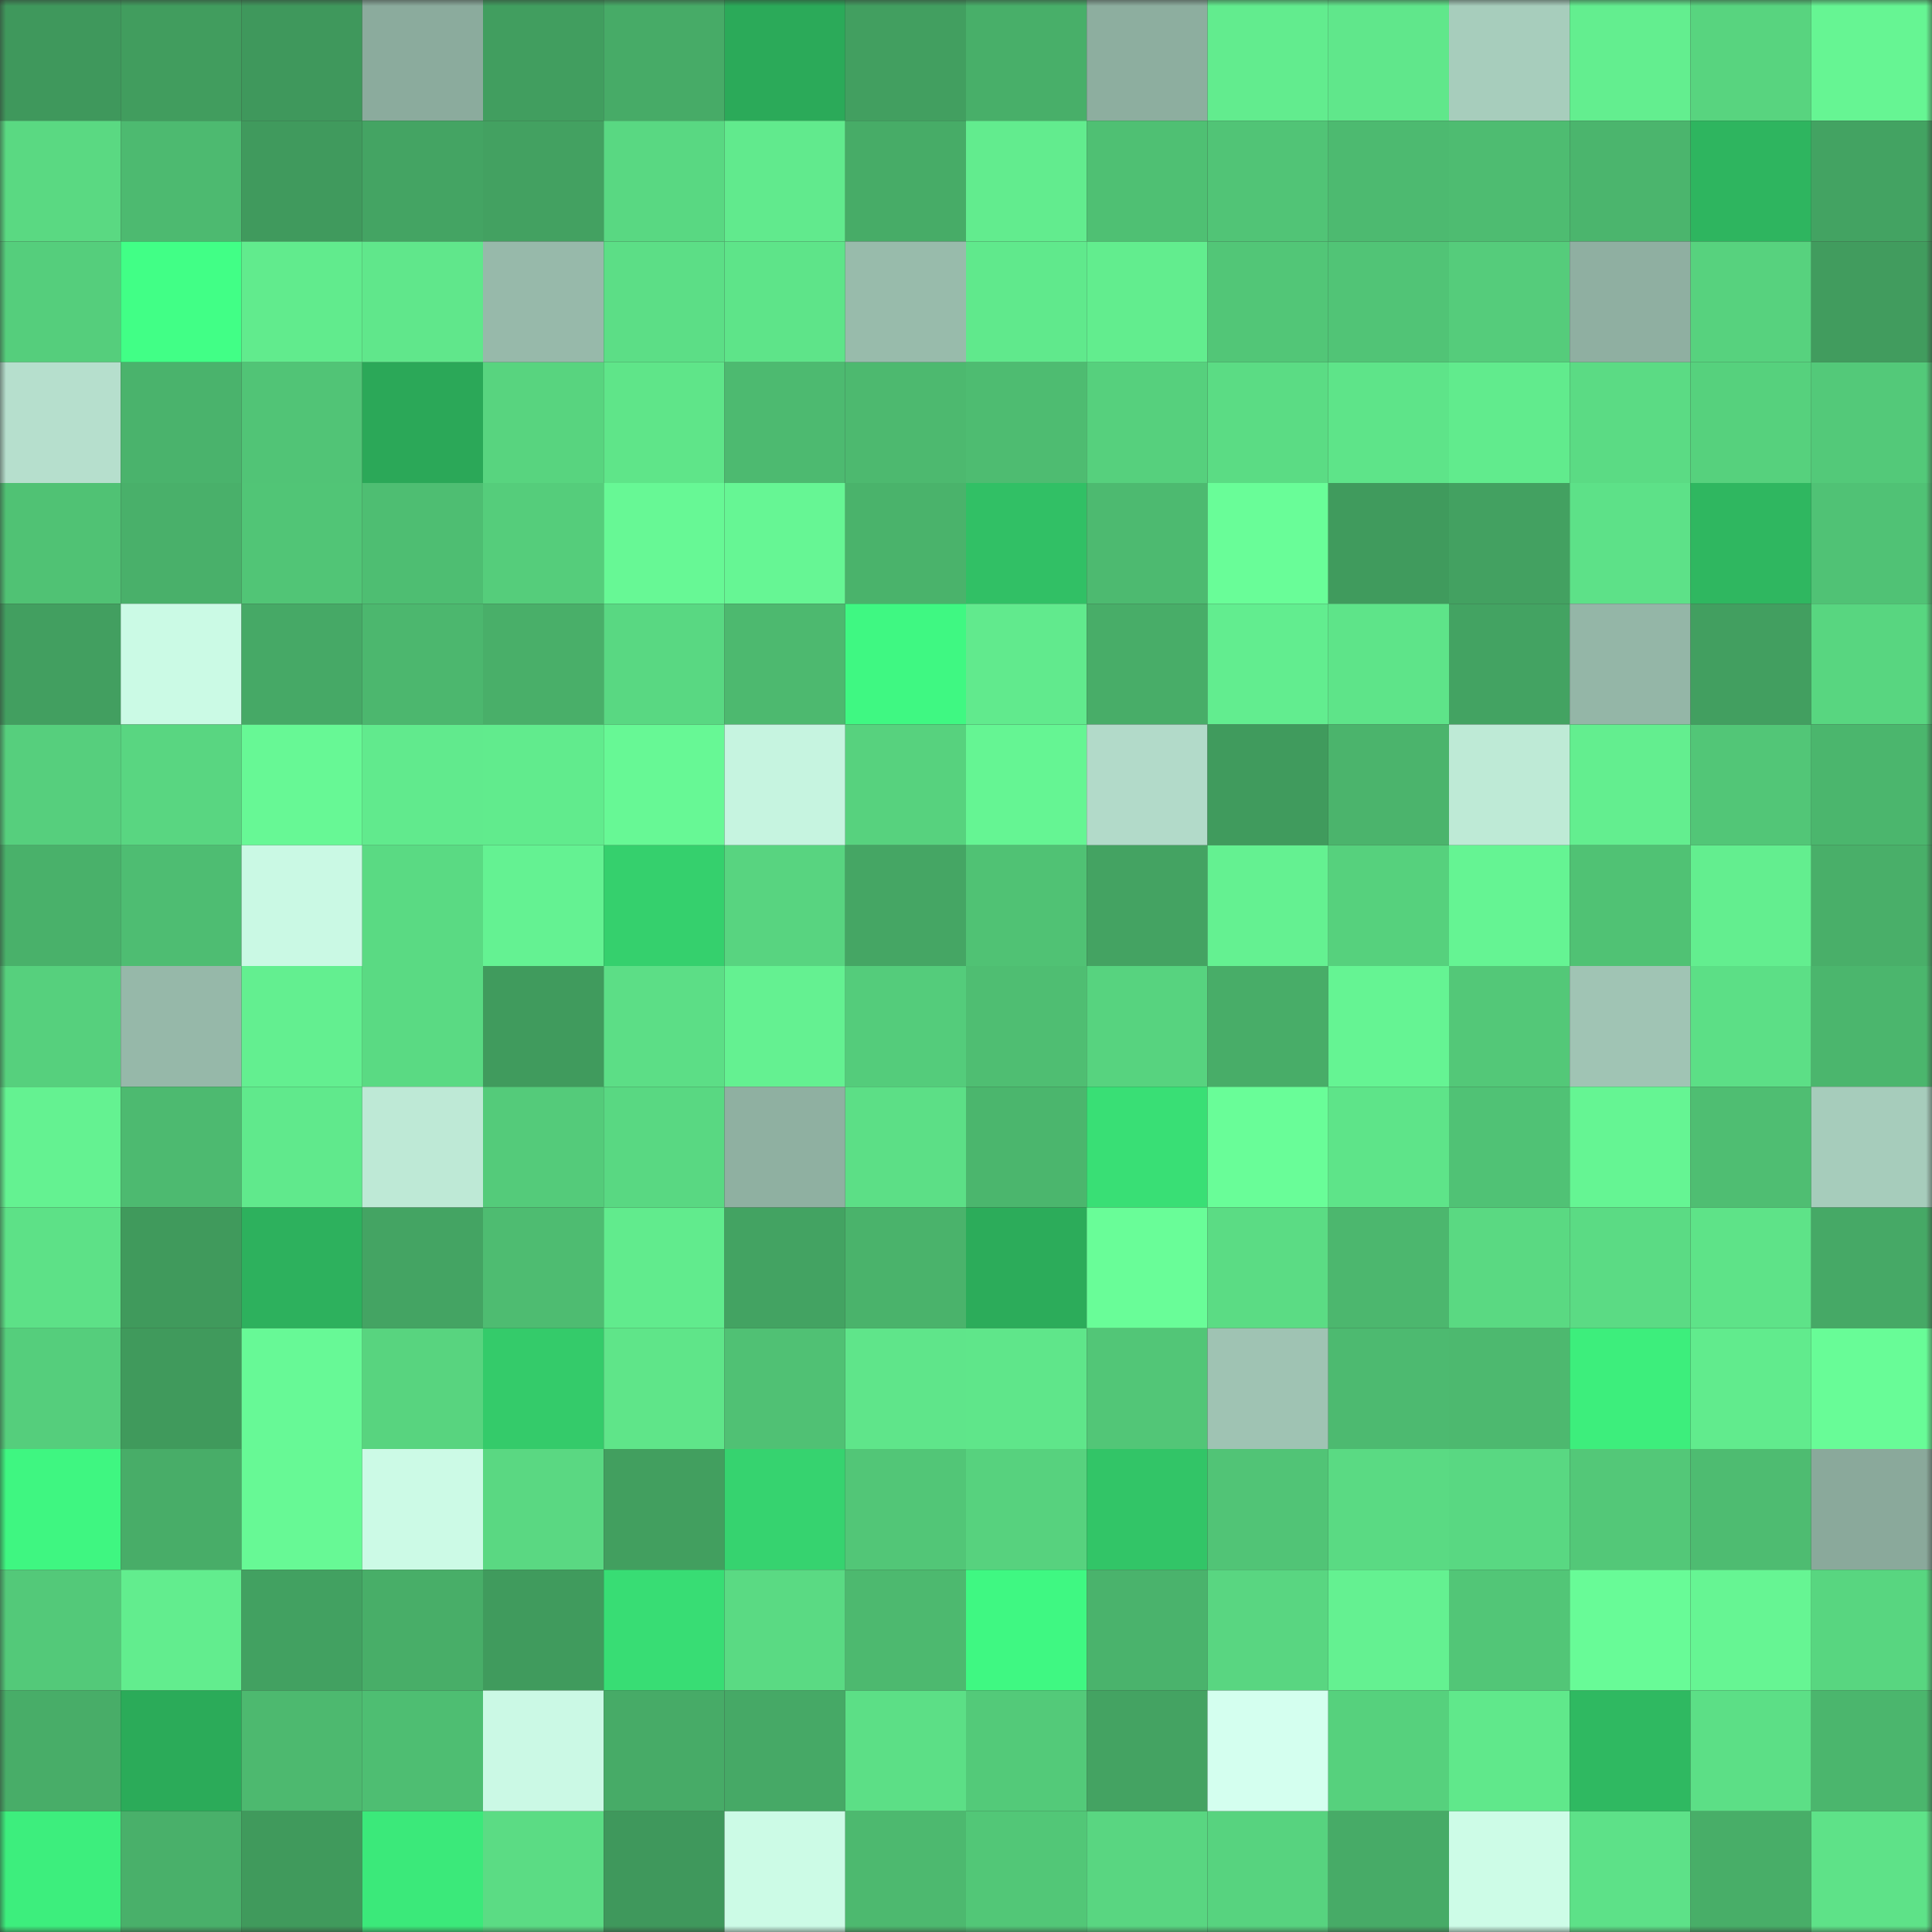 <svg viewBox="0 0 160 160" fill="none" role="img" xmlns="http://www.w3.org/2000/svg" width="240" height="240" name="lens%2Cvunger.lens"><rect x="0" y="0" width="160" height="160" fill="#333333" stroke="none"/><mask id="2101823481" mask-type="alpha" maskUnits="userSpaceOnUse" x="0" y="0" width="160" height="160"><rect width="160" height="160" fill="#FFFFFF"></rect></mask><g mask="url(#2101823481)"><rect x="0" y="0" width="10" height="10" fill="#3f985c"></rect><rect x="10" y="0" width="10" height="10" fill="#419d5e"></rect><rect x="20" y="0" width="10" height="10" fill="#3f985c"></rect><rect x="30" y="0" width="10" height="10" fill="#8bab9d"></rect><rect x="40" y="0" width="10" height="10" fill="#419e5f"></rect><rect x="50" y="0" width="10" height="10" fill="#47ab67"></rect><rect x="60" y="0" width="10" height="10" fill="#2baa59"></rect><rect x="70" y="0" width="10" height="10" fill="#429f60"></rect><rect x="80" y="0" width="10" height="10" fill="#48af69"></rect><rect x="90" y="0" width="10" height="10" fill="#8dae9f"></rect><rect x="100" y="0" width="10" height="10" fill="#62ec8e"></rect><rect x="110" y="0" width="10" height="10" fill="#60e78b"></rect><rect x="120" y="0" width="10" height="10" fill="#a7cdbc"></rect><rect x="130" y="0" width="10" height="10" fill="#63ee8f"></rect><rect x="140" y="0" width="10" height="10" fill="#58d47f"></rect><rect x="150" y="0" width="10" height="10" fill="#66f593"></rect><rect x="0" y="10" width="10" height="10" fill="#5ad982"></rect><rect x="10" y="10" width="10" height="10" fill="#4dba70"></rect><rect x="20" y="10" width="10" height="10" fill="#409a5d"></rect><rect x="30" y="10" width="10" height="10" fill="#44a463"></rect><rect x="40" y="10" width="10" height="10" fill="#43a161"></rect><rect x="50" y="10" width="10" height="10" fill="#59d882"></rect><rect x="60" y="10" width="10" height="10" fill="#61ea8d"></rect><rect x="70" y="10" width="10" height="10" fill="#47ac67"></rect><rect x="80" y="10" width="10" height="10" fill="#62ec8e"></rect><rect x="90" y="10" width="10" height="10" fill="#4fc073"></rect><rect x="100" y="10" width="10" height="10" fill="#51c476"></rect><rect x="110" y="10" width="10" height="10" fill="#4dba70"></rect><rect x="120" y="10" width="10" height="10" fill="#4ebc71"></rect><rect x="130" y="10" width="10" height="10" fill="#4bb56d"></rect><rect x="140" y="10" width="10" height="10" fill="#2eb55f"></rect><rect x="150" y="10" width="10" height="10" fill="#43a362"></rect><rect x="0" y="20" width="10" height="10" fill="#55ce7c"></rect><rect x="10" y="20" width="10" height="10" fill="#41ff86"></rect><rect x="20" y="20" width="10" height="10" fill="#61eb8d"></rect><rect x="30" y="20" width="10" height="10" fill="#60e78b"></rect><rect x="40" y="20" width="10" height="10" fill="#97b9aa"></rect><rect x="50" y="20" width="10" height="10" fill="#5cde86"></rect><rect x="60" y="20" width="10" height="10" fill="#5ee489"></rect><rect x="70" y="20" width="10" height="10" fill="#98bbab"></rect><rect x="80" y="20" width="10" height="10" fill="#60e98c"></rect><rect x="90" y="20" width="10" height="10" fill="#62ed8e"></rect><rect x="100" y="20" width="10" height="10" fill="#52c677"></rect><rect x="110" y="20" width="10" height="10" fill="#51c476"></rect><rect x="120" y="20" width="10" height="10" fill="#55cc7b"></rect><rect x="130" y="20" width="10" height="10" fill="#8fafa1"></rect><rect x="140" y="20" width="10" height="10" fill="#57d27e"></rect><rect x="150" y="20" width="10" height="10" fill="#419c5e"></rect><rect x="0" y="30" width="10" height="10" fill="#b6dfcd"></rect><rect x="10" y="30" width="10" height="10" fill="#4ab36c"></rect><rect x="20" y="30" width="10" height="10" fill="#51c476"></rect><rect x="30" y="30" width="10" height="10" fill="#2ba858"></rect><rect x="40" y="30" width="10" height="10" fill="#58d47f"></rect><rect x="50" y="30" width="10" height="10" fill="#5fe589"></rect><rect x="60" y="30" width="10" height="10" fill="#4dba70"></rect><rect x="70" y="30" width="10" height="10" fill="#4db96f"></rect><rect x="80" y="30" width="10" height="10" fill="#4ebc71"></rect><rect x="90" y="30" width="10" height="10" fill="#56d07d"></rect><rect x="100" y="30" width="10" height="10" fill="#5bdc84"></rect><rect x="110" y="30" width="10" height="10" fill="#5ee489"></rect><rect x="120" y="30" width="10" height="10" fill="#61eb8d"></rect><rect x="130" y="30" width="10" height="10" fill="#5bdb84"></rect><rect x="140" y="30" width="10" height="10" fill="#56d17d"></rect><rect x="150" y="30" width="10" height="10" fill="#53c979"></rect><rect x="0" y="40" width="10" height="10" fill="#50c274"></rect><rect x="10" y="40" width="10" height="10" fill="#49b06a"></rect><rect x="20" y="40" width="10" height="10" fill="#51c576"></rect><rect x="30" y="40" width="10" height="10" fill="#4ebe72"></rect><rect x="40" y="40" width="10" height="10" fill="#55cd7b"></rect><rect x="50" y="40" width="10" height="10" fill="#67f895"></rect><rect x="60" y="40" width="10" height="10" fill="#66f694"></rect><rect x="70" y="40" width="10" height="10" fill="#4ab36b"></rect><rect x="80" y="40" width="10" height="10" fill="#31c065"></rect><rect x="90" y="40" width="10" height="10" fill="#4dba70"></rect><rect x="100" y="40" width="10" height="10" fill="#69fd98"></rect><rect x="110" y="40" width="10" height="10" fill="#409b5d"></rect><rect x="120" y="40" width="10" height="10" fill="#43a161"></rect><rect x="130" y="40" width="10" height="10" fill="#5de188"></rect><rect x="140" y="40" width="10" height="10" fill="#2fb760"></rect><rect x="150" y="40" width="10" height="10" fill="#50c275"></rect><rect x="0" y="50" width="10" height="10" fill="#429f60"></rect><rect x="10" y="50" width="10" height="10" fill="#cbfae5"></rect><rect x="20" y="50" width="10" height="10" fill="#46a966"></rect><rect x="30" y="50" width="10" height="10" fill="#4cb76e"></rect><rect x="40" y="50" width="10" height="10" fill="#49af69"></rect><rect x="50" y="50" width="10" height="10" fill="#59d882"></rect><rect x="60" y="50" width="10" height="10" fill="#4db96f"></rect><rect x="70" y="50" width="10" height="10" fill="#3ff882"></rect><rect x="80" y="50" width="10" height="10" fill="#61ea8d"></rect><rect x="90" y="50" width="10" height="10" fill="#48ad68"></rect><rect x="100" y="50" width="10" height="10" fill="#62ed8f"></rect><rect x="110" y="50" width="10" height="10" fill="#5ee489"></rect><rect x="120" y="50" width="10" height="10" fill="#43a362"></rect><rect x="130" y="50" width="10" height="10" fill="#94b6a7"></rect><rect x="140" y="50" width="10" height="10" fill="#429f60"></rect><rect x="150" y="50" width="10" height="10" fill="#58d680"></rect><rect x="0" y="60" width="10" height="10" fill="#56cf7d"></rect><rect x="10" y="60" width="10" height="10" fill="#59d681"></rect><rect x="20" y="60" width="10" height="10" fill="#67f895"></rect><rect x="30" y="60" width="10" height="10" fill="#61ea8d"></rect><rect x="40" y="60" width="10" height="10" fill="#61eb8d"></rect><rect x="50" y="60" width="10" height="10" fill="#67f895"></rect><rect x="60" y="60" width="10" height="10" fill="#c6f4e0"></rect><rect x="70" y="60" width="10" height="10" fill="#57d27e"></rect><rect x="80" y="60" width="10" height="10" fill="#65f593"></rect><rect x="90" y="60" width="10" height="10" fill="#b2dac9"></rect><rect x="100" y="60" width="10" height="10" fill="#409b5d"></rect><rect x="110" y="60" width="10" height="10" fill="#4bb46c"></rect><rect x="120" y="60" width="10" height="10" fill="#beead6"></rect><rect x="130" y="60" width="10" height="10" fill="#63ee8f"></rect><rect x="140" y="60" width="10" height="10" fill="#52c677"></rect><rect x="150" y="60" width="10" height="10" fill="#4bb66d"></rect><rect x="0" y="70" width="10" height="10" fill="#49b16a"></rect><rect x="10" y="70" width="10" height="10" fill="#4ebd72"></rect><rect x="20" y="70" width="10" height="10" fill="#caf9e4"></rect><rect x="30" y="70" width="10" height="10" fill="#5ada83"></rect><rect x="40" y="70" width="10" height="10" fill="#64f292"></rect><rect x="50" y="70" width="10" height="10" fill="#35d06d"></rect><rect x="60" y="70" width="10" height="10" fill="#58d480"></rect><rect x="70" y="70" width="10" height="10" fill="#45a664"></rect><rect x="80" y="70" width="10" height="10" fill="#50c274"></rect><rect x="90" y="70" width="10" height="10" fill="#44a362"></rect><rect x="100" y="70" width="10" height="10" fill="#64f191"></rect><rect x="110" y="70" width="10" height="10" fill="#56d17d"></rect><rect x="120" y="70" width="10" height="10" fill="#65f493"></rect><rect x="130" y="70" width="10" height="10" fill="#50c274"></rect><rect x="140" y="70" width="10" height="10" fill="#63ee8f"></rect><rect x="150" y="70" width="10" height="10" fill="#49af69"></rect><rect x="0" y="80" width="10" height="10" fill="#56d07d"></rect><rect x="10" y="80" width="10" height="10" fill="#96b8a9"></rect><rect x="20" y="80" width="10" height="10" fill="#63ef90"></rect><rect x="30" y="80" width="10" height="10" fill="#5ada83"></rect><rect x="40" y="80" width="10" height="10" fill="#409b5d"></rect><rect x="50" y="80" width="10" height="10" fill="#5cde86"></rect><rect x="60" y="80" width="10" height="10" fill="#64f191"></rect><rect x="70" y="80" width="10" height="10" fill="#54cc7b"></rect><rect x="80" y="80" width="10" height="10" fill="#4fbe72"></rect><rect x="90" y="80" width="10" height="10" fill="#57d37f"></rect><rect x="100" y="80" width="10" height="10" fill="#48ad68"></rect><rect x="110" y="80" width="10" height="10" fill="#65f493"></rect><rect x="120" y="80" width="10" height="10" fill="#53c878"></rect><rect x="130" y="80" width="10" height="10" fill="#a0c4b4"></rect><rect x="140" y="80" width="10" height="10" fill="#5cdf86"></rect><rect x="150" y="80" width="10" height="10" fill="#4bb66d"></rect><rect x="0" y="90" width="10" height="10" fill="#64f291"></rect><rect x="10" y="90" width="10" height="10" fill="#4dba70"></rect><rect x="20" y="90" width="10" height="10" fill="#60e98c"></rect><rect x="30" y="90" width="10" height="10" fill="#bee9d6"></rect><rect x="40" y="90" width="10" height="10" fill="#54cb7a"></rect><rect x="50" y="90" width="10" height="10" fill="#59d882"></rect><rect x="60" y="90" width="10" height="10" fill="#8fb0a1"></rect><rect x="70" y="90" width="10" height="10" fill="#5cdf86"></rect><rect x="80" y="90" width="10" height="10" fill="#4bb66d"></rect><rect x="90" y="90" width="10" height="10" fill="#39df75"></rect><rect x="100" y="90" width="10" height="10" fill="#69fd98"></rect><rect x="110" y="90" width="10" height="10" fill="#5ee489"></rect><rect x="120" y="90" width="10" height="10" fill="#50c275"></rect><rect x="130" y="90" width="10" height="10" fill="#65f593"></rect><rect x="140" y="90" width="10" height="10" fill="#4fbe72"></rect><rect x="150" y="90" width="10" height="10" fill="#a6ccbb"></rect><rect x="0" y="100" width="10" height="10" fill="#5de187"></rect><rect x="10" y="100" width="10" height="10" fill="#409a5c"></rect><rect x="20" y="100" width="10" height="10" fill="#2db15d"></rect><rect x="30" y="100" width="10" height="10" fill="#44a463"></rect><rect x="40" y="100" width="10" height="10" fill="#4ebc71"></rect><rect x="50" y="100" width="10" height="10" fill="#61eb8d"></rect><rect x="60" y="100" width="10" height="10" fill="#43a362"></rect><rect x="70" y="100" width="10" height="10" fill="#4ab36b"></rect><rect x="80" y="100" width="10" height="10" fill="#2cac5a"></rect><rect x="90" y="100" width="10" height="10" fill="#69fd98"></rect><rect x="100" y="100" width="10" height="10" fill="#5bdc84"></rect><rect x="110" y="100" width="10" height="10" fill="#4cb76e"></rect><rect x="120" y="100" width="10" height="10" fill="#5ad982"></rect><rect x="130" y="100" width="10" height="10" fill="#5bdb84"></rect><rect x="140" y="100" width="10" height="10" fill="#5ee388"></rect><rect x="150" y="100" width="10" height="10" fill="#46a966"></rect><rect x="0" y="110" width="10" height="10" fill="#55ce7c"></rect><rect x="10" y="110" width="10" height="10" fill="#409a5c"></rect><rect x="20" y="110" width="10" height="10" fill="#67f996"></rect><rect x="30" y="110" width="10" height="10" fill="#58d47f"></rect><rect x="40" y="110" width="10" height="10" fill="#34cb6a"></rect><rect x="50" y="110" width="10" height="10" fill="#5fe589"></rect><rect x="60" y="110" width="10" height="10" fill="#50c174"></rect><rect x="70" y="110" width="10" height="10" fill="#5fe58a"></rect><rect x="80" y="110" width="10" height="10" fill="#5fe68a"></rect><rect x="90" y="110" width="10" height="10" fill="#52c677"></rect><rect x="100" y="110" width="10" height="10" fill="#9fc3b3"></rect><rect x="110" y="110" width="10" height="10" fill="#4dba70"></rect><rect x="120" y="110" width="10" height="10" fill="#4db96f"></rect><rect x="130" y="110" width="10" height="10" fill="#3dee7c"></rect><rect x="140" y="110" width="10" height="10" fill="#61eb8d"></rect><rect x="150" y="110" width="10" height="10" fill="#68fc97"></rect><rect x="0" y="120" width="10" height="10" fill="#3ff681"></rect><rect x="10" y="120" width="10" height="10" fill="#48ad68"></rect><rect x="20" y="120" width="10" height="10" fill="#67f995"></rect><rect x="30" y="120" width="10" height="10" fill="#ccfae6"></rect><rect x="40" y="120" width="10" height="10" fill="#5ad882"></rect><rect x="50" y="120" width="10" height="10" fill="#429f5f"></rect><rect x="60" y="120" width="10" height="10" fill="#36d36f"></rect><rect x="70" y="120" width="10" height="10" fill="#52c677"></rect><rect x="80" y="120" width="10" height="10" fill="#57d27e"></rect><rect x="90" y="120" width="10" height="10" fill="#32c567"></rect><rect x="100" y="120" width="10" height="10" fill="#51c476"></rect><rect x="110" y="120" width="10" height="10" fill="#5ada83"></rect><rect x="120" y="120" width="10" height="10" fill="#59d882"></rect><rect x="130" y="120" width="10" height="10" fill="#53c878"></rect><rect x="140" y="120" width="10" height="10" fill="#4ebc71"></rect><rect x="150" y="120" width="10" height="10" fill="#8aa99b"></rect><rect x="0" y="130" width="10" height="10" fill="#53c979"></rect><rect x="10" y="130" width="10" height="10" fill="#62ed8e"></rect><rect x="20" y="130" width="10" height="10" fill="#42a161"></rect><rect x="30" y="130" width="10" height="10" fill="#48ae68"></rect><rect x="40" y="130" width="10" height="10" fill="#409b5d"></rect><rect x="50" y="130" width="10" height="10" fill="#38dd74"></rect><rect x="60" y="130" width="10" height="10" fill="#5ada83"></rect><rect x="70" y="130" width="10" height="10" fill="#4db96f"></rect><rect x="80" y="130" width="10" height="10" fill="#3ff882"></rect><rect x="90" y="130" width="10" height="10" fill="#4ab36c"></rect><rect x="100" y="130" width="10" height="10" fill="#59d681"></rect><rect x="110" y="130" width="10" height="10" fill="#64f191"></rect><rect x="120" y="130" width="10" height="10" fill="#52c677"></rect><rect x="130" y="130" width="10" height="10" fill="#68fb97"></rect><rect x="140" y="130" width="10" height="10" fill="#66f593"></rect><rect x="150" y="130" width="10" height="10" fill="#58d680"></rect><rect x="0" y="140" width="10" height="10" fill="#48ad68"></rect><rect x="10" y="140" width="10" height="10" fill="#2bab59"></rect><rect x="20" y="140" width="10" height="10" fill="#4db96f"></rect><rect x="30" y="140" width="10" height="10" fill="#4ebe72"></rect><rect x="40" y="140" width="10" height="10" fill="#cbf9e5"></rect><rect x="50" y="140" width="10" height="10" fill="#47ab67"></rect><rect x="60" y="140" width="10" height="10" fill="#46a966"></rect><rect x="70" y="140" width="10" height="10" fill="#5cdf86"></rect><rect x="80" y="140" width="10" height="10" fill="#53ca79"></rect><rect x="90" y="140" width="10" height="10" fill="#44a362"></rect><rect x="100" y="140" width="10" height="10" fill="#d4ffef"></rect><rect x="110" y="140" width="10" height="10" fill="#56d17d"></rect><rect x="120" y="140" width="10" height="10" fill="#60e88b"></rect><rect x="130" y="140" width="10" height="10" fill="#2fb961"></rect><rect x="140" y="140" width="10" height="10" fill="#5cdf86"></rect><rect x="150" y="140" width="10" height="10" fill="#4bb66d"></rect><rect x="0" y="150" width="10" height="10" fill="#3dee7d"></rect><rect x="10" y="150" width="10" height="10" fill="#49b06a"></rect><rect x="20" y="150" width="10" height="10" fill="#409a5c"></rect><rect x="30" y="150" width="10" height="10" fill="#3be97a"></rect><rect x="40" y="150" width="10" height="10" fill="#5bdc84"></rect><rect x="50" y="150" width="10" height="10" fill="#3f985c"></rect><rect x="60" y="150" width="10" height="10" fill="#ccfbe6"></rect><rect x="70" y="150" width="10" height="10" fill="#4db96f"></rect><rect x="80" y="150" width="10" height="10" fill="#52c777"></rect><rect x="90" y="150" width="10" height="10" fill="#59d681"></rect><rect x="100" y="150" width="10" height="10" fill="#57d37f"></rect><rect x="110" y="150" width="10" height="10" fill="#47ab67"></rect><rect x="120" y="150" width="10" height="10" fill="#cdfce7"></rect><rect x="130" y="150" width="10" height="10" fill="#5de188"></rect><rect x="140" y="150" width="10" height="10" fill="#48ae68"></rect><rect x="150" y="150" width="10" height="10" fill="#5ee288"></rect></g></svg>